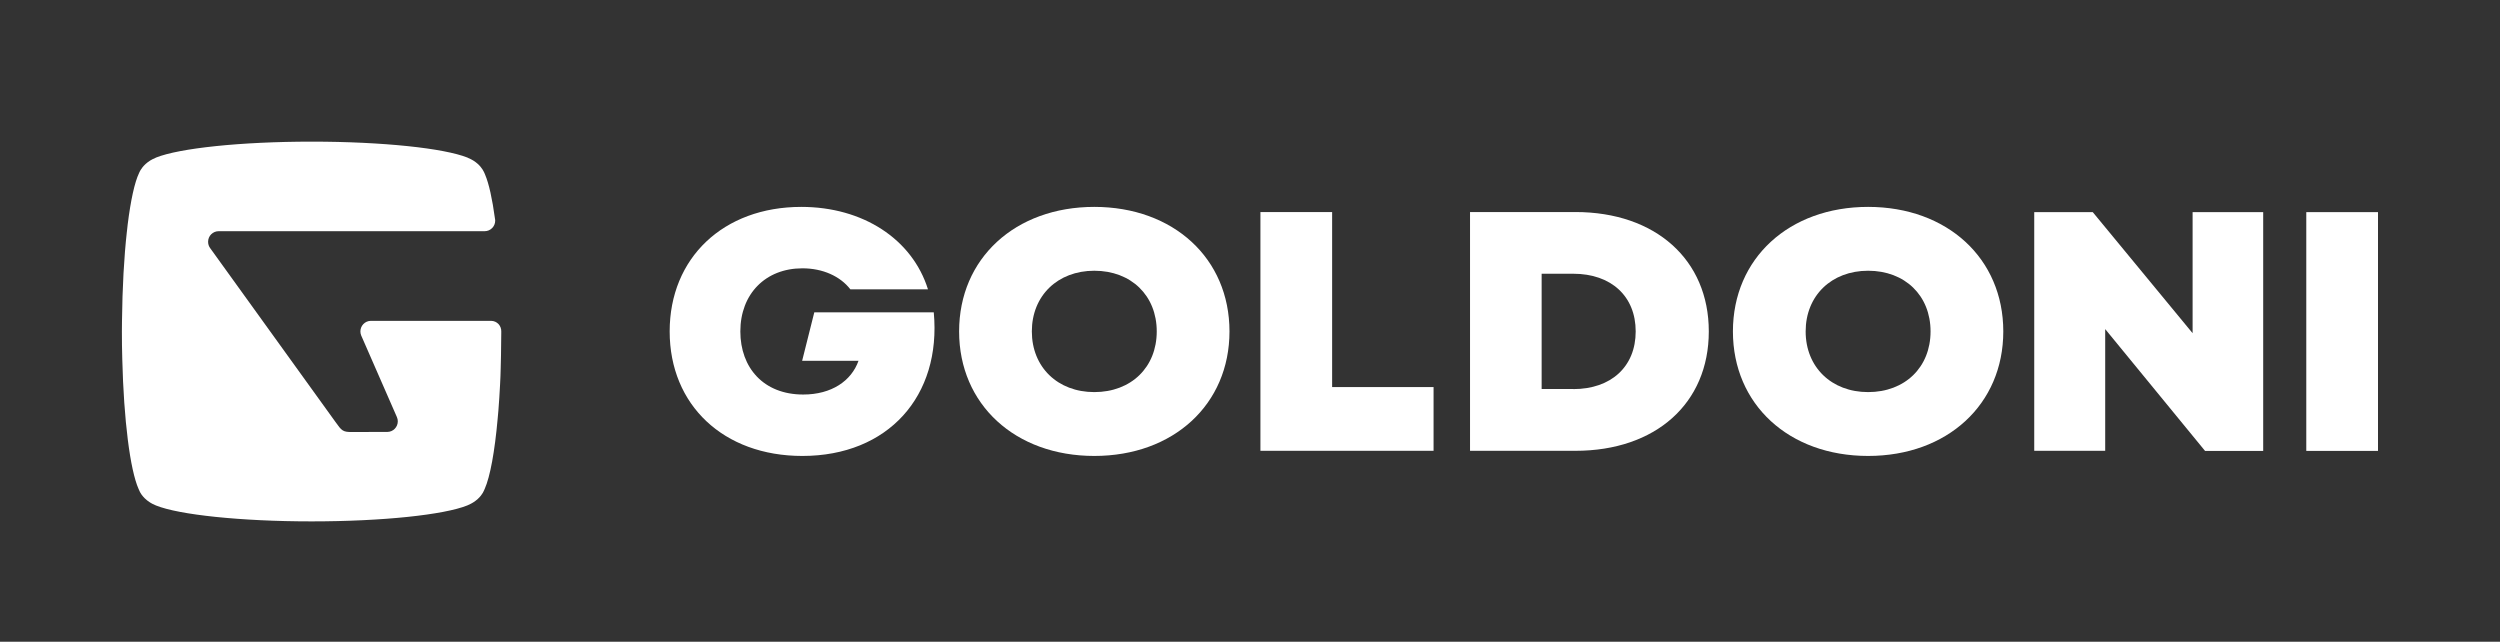<svg xmlns="http://www.w3.org/2000/svg" xmlns:xlink="http://www.w3.org/1999/xlink" id="Ebene_1" x="0px" y="0px" viewBox="0 0 2674.1 686.4" style="enable-background:new 0 0 2674.1 686.4;" xml:space="preserve"><rect x="0" y="0" width="2674.1" height="686.4" fill="#333333" stroke="none"/> <style type="text/css"> .st0{fill:#FFFFFF;} </style> <g> <g> <path class="st0" d="M1025.9,354.5c0-78.1,60-133.2,144.6-133.2c84.6,0,144.6,55.1,144.6,133.2s-60,133.2-144.6,133.2 C1085.9,487.7,1025.9,432.6,1025.9,354.5z M1170.5,419.4c39.5,0,66.8-26.6,66.8-64.9s-27.3-64.9-66.8-64.9 c-39.1,0-66.8,26.6-66.8,64.9S1131.4,419.4,1170.5,419.4z"></path> <path class="st0" d="M1348.2,226.8l76.7,0V414h108.5v68.2l-185.2,0V226.8z"></path> <path class="st0" d="M1572.4,226.8l112.7,0c85.8,0,142.7,51.1,142.7,127.7c0,77-56.9,127.7-142.7,127.7h-112.7V226.8z M1682.8,416.2c40.6,0,66.8-24.1,66.8-61.7c0-37.6-26.2-61.7-66.8-61.7H1649v123.3H1682.8z"></path> <path class="st0" d="M1853.6,354.5c0-78.1,60-133.2,144.6-133.2c84.6,0,144.6,55.1,144.6,133.2s-60,133.2-144.6,133.2 C1913.5,487.7,1853.6,432.6,1853.6,354.5z M1998.2,419.4c39.5,0,66.8-26.6,66.8-64.9s-27.3-64.9-66.8-64.9 c-39.1,0-66.8,26.6-66.8,64.9S1959.1,419.4,1998.2,419.4z"></path> <path class="st0" d="M2175.9,226.9h62.6l106.8,129.5V226.9h75.5v255.4h-62.2L2251.8,352v130.2h-75.9V226.9z"></path> <path class="st0" d="M2466.9,226.9l76.7,0v255.4h-76.7L2466.9,226.9z"></path> <g> <g> <path class="st0" d="M998.8,334.1l-127.8,0L858,385.9l60.3,0c-7.6,21.5-28.8,36.1-59.2,36.1c-42.5,0-67.2-28.8-67.2-67.5 c0-40.1,26.9-67.5,66.4-67.5c21.8,0,40.5,8.5,51.3,22.5h83c-16.8-53.8-69.7-88.2-135.5-88.2c-83.5,0-140.8,54.7-140.8,133.2 c0,78.8,57.7,133.2,141.9,133.2C949.8,487.7,1007.1,423.8,998.8,334.1z"></path> </g> </g> </g> <path class="st0" d="M525.4,343.2c-0.3,0,0,0-0.6,0H397.1h-0.6c-6.1,0.1-11,5.2-11,11.3c0,1.5,0.3,2.9,0.8,4.2l0.3,0.7l37.8,86.4 c0.1,0.2,0.2,0.3,0.2,0.5c0.6,1.4,0.9,2.8,0.9,4.4c0,6.1-4.9,11.2-11,11.3h0h-0.6l-37.6,0.1c-9.6,0.1-10.9-1.5-17.5-10.8 l-134-185.9c-1.4-1.9-2.2-4.2-2.2-6.8c0-6.3,5.1-11.3,11.3-11.3h284.5c6.3,0,11.3-5.1,11.3-11.3c0-0.4,0-0.8-0.1-1.2 c0-0.2,0-0.4-0.1-0.6c-2.9-21.4-6.5-37.8-10.6-47.4c-0.3-0.8-0.6-1.4-0.8-1.9h0c-0.5-1.1-0.8-1.6-0.8-1.6l0,0 c-1.1-2.2-4.1-7.2-10.9-11.5c-1.5-0.9-3.3-1.9-5.5-2.8c-0.4-0.2-0.7-0.3-1-0.5c-12.4-4.9-34.9-9.2-63.8-12.2 c-29-3-64.4-4.8-102.6-4.8c-76.5,0-141.7,7.1-166.5,17c-0.4,0.2-0.7,0.3-1,0.5c-2.2,0.9-4,1.9-5.5,2.8 c-7.4,4.7-10.4,10.4-11.2,12.1l0,0l-0.5,1.1c0,0,0,0,0,0c-4.8,10-9,29.3-12.2,55c-0.3,2.4-0.6,4.8-0.8,7.3l-0.1,0.7l0,0 c-3,26.8-4.8,59.6-5.2,95.3c0,3.7-0.1,7.5-0.1,11.3c0,10,0.1,19.8,0.4,29.4c1.6,65.4,8.4,118.6,17.4,138.9c0,0.1,1.1,2.5,1.4,3.1 c0,0,0,0,0,0c0.4,0.7,0.9,1.8,1.8,3c1.8,2.5,4.6,5.6,9,8.4c1.4,0.9,3.2,1.9,5.4,2.8c0.4,0.2,0.7,0.3,1.1,0.5 c12.4,5,34.9,9.2,63.8,12.2c29,3,64.4,4.8,102.6,4.8c76.5,0,141.7-7.1,166.4-17c0.4-0.2,0.7-0.3,1.1-0.5c2.2-0.9,3.9-1.9,5.4-2.8 c7.5-4.7,10.5-10.4,11.2-12.1h0c0,0,0.5-1.2,1.1-2.4l0,0c5.8-13.1,10.7-39.9,13.8-74.7c0,0,0,0,0,0c0-0.3,0.1-1.1,0.1-1.1 c0.2-2.5,0.5-5.2,0.7-7.8c0.7-8.8,1.3-18.1,1.8-27.8c0.3-6,0.6-12.2,0.7-18.5c0.1-4.2,0.3-8.5,0.3-12.8c0.2-8.3,0.3-16.8,0.3-25.5 c0,0,0,0,0,0C536.4,348.3,531.5,343.3,525.4,343.2z"></path> </g> </svg>